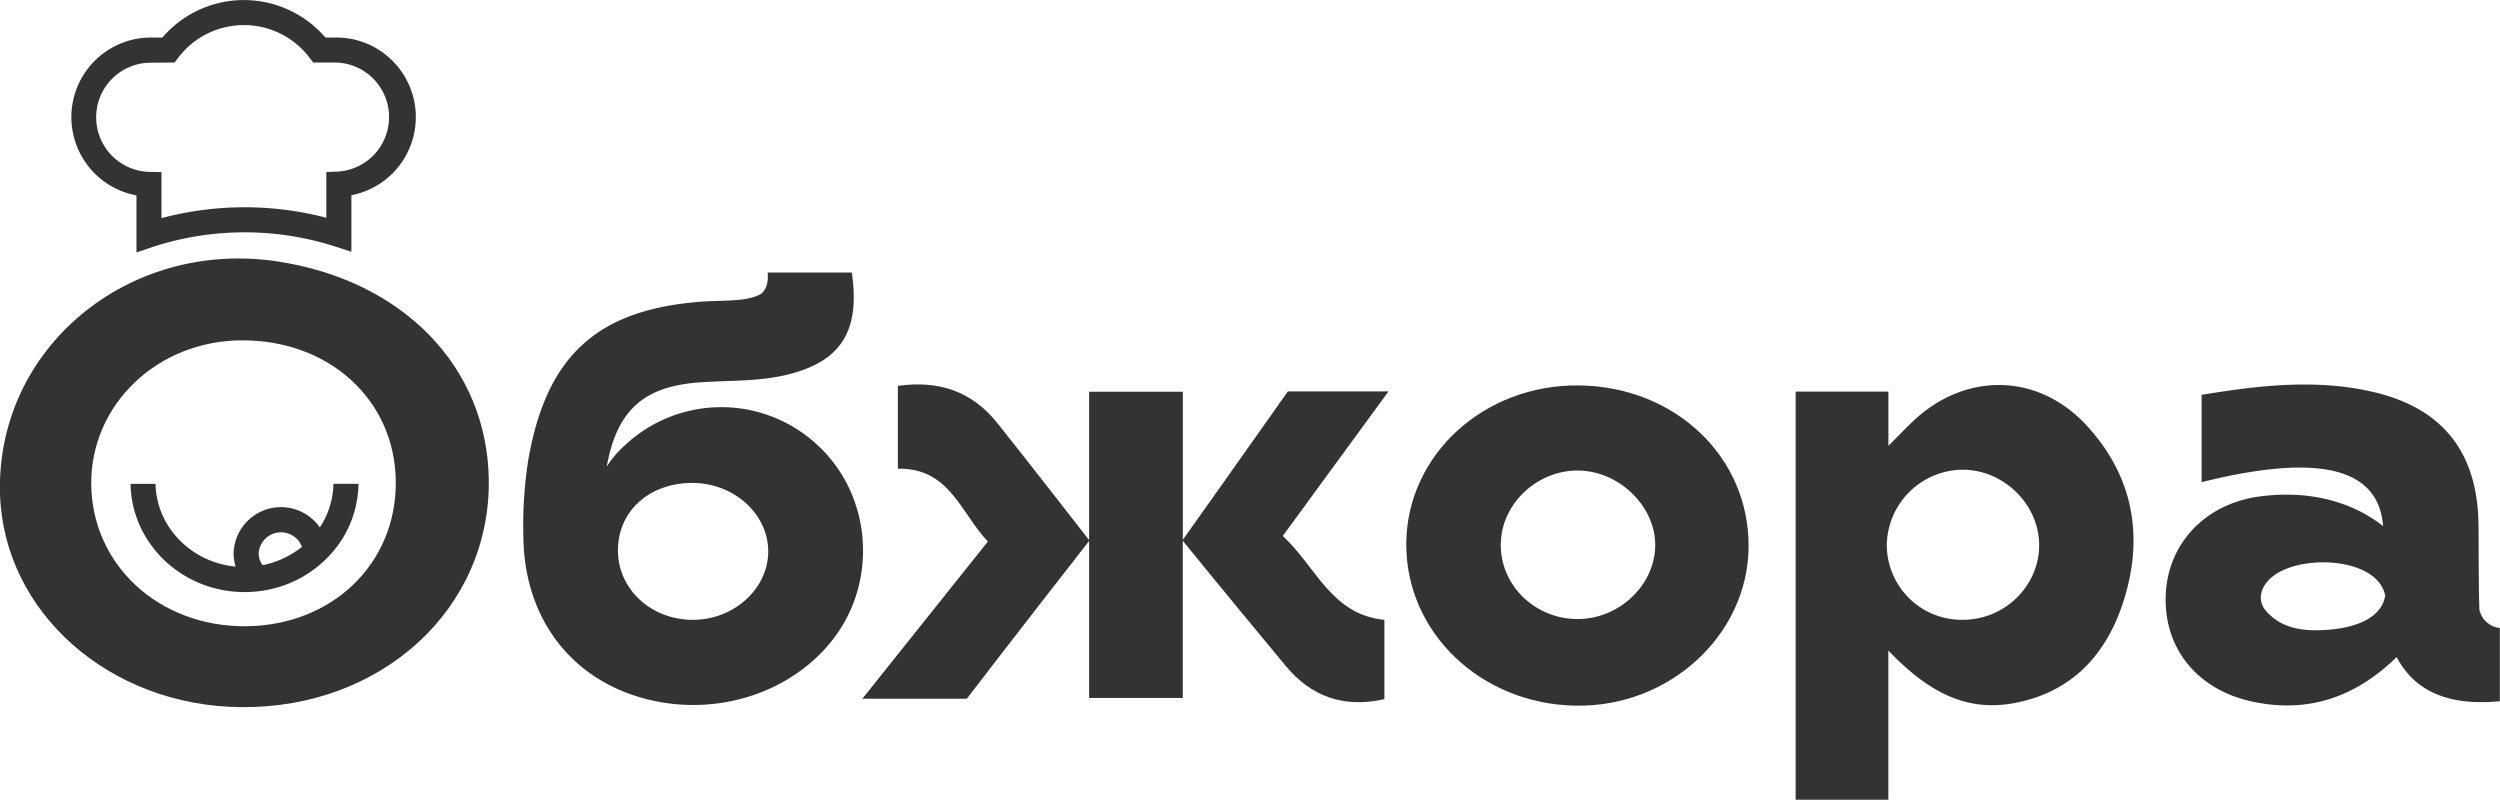 <?xml version="1.0" encoding="UTF-8"?> <svg xmlns="http://www.w3.org/2000/svg" viewBox="0 0 732.79 234.41"> <defs> <style>.cls-1{fill:#333;}</style> </defs> <title>Asset 2</title> <g id="Layer_2" data-name="Layer 2"> <g id="Layer_1-2" data-name="Layer 1"> <path class="cls-1" d="M97.74,141.8A24.12,24.12,0,0,1,90,159a26.94,26.94,0,0,1-18.34,7.2c-14.21,0-25.8-10.89-26.07-24.38H38.27c.27,17.55,15.16,31.73,33.42,31.73a32.7,32.7,0,0,0,4.5-.3,33.51,33.51,0,0,0,18.89-8.92,31.37,31.37,0,0,0,10-22.51Z"></path> <path class="cls-1" d="M73.38,172.43a13.28,13.28,0,0,1-4.91-10.29,13.9,13.9,0,0,1,27.75-.69l-7.34.38a6.56,6.56,0,0,0-13.06.31A6,6,0,0,0,78,166.75Z"></path> <path class="cls-1" d="M40,74V57.27A23.33,23.33,0,0,1,44.17,11h3.42a31.49,31.49,0,0,1,47.79,0h3.18a23.19,23.19,0,0,1,16.49,6.83h0A23.32,23.32,0,0,1,103,57.22V73.8l-4.81-1.56a86.88,86.88,0,0,0-53.37.12Zm4.19-55.62a16,16,0,0,0-16,16,16,16,0,0,0,15.56,16l3.59.08V63.94a94.63,94.63,0,0,1,48.31-.11V50.42l3.54-.14a16,16,0,0,0-.62-31.95H91.8l-1.1-1.45a24.14,24.14,0,0,0-38.43,0l-1.1,1.45Z"></path> <path class="cls-1" d="M70.67,207.28C32.07,206.94,1.05,179.49,0,144.76-1.21,102.29,37.38,70,81.35,76.63c36.87,5.6,61.46,31,61.92,63.93C143.79,178.37,112,207.63,70.67,207.28Zm1.21-23.72c25.45-.11,44.39-18.36,44.13-42.5-.25-23.88-19.59-41.5-45.35-41.3-24.58.19-44,18.8-43.92,42C26.86,165.49,46.5,183.67,71.88,183.56Z"></path> <path class="cls-1" d="M376,157.1c9.78,9,14.17,23.05,29.79,24.59v23.24q-17.62,4-29-9.83c-9.5-11.5-19.21-23.16-30.1-36.6v46.07H319.23v-46s-24.42,31.28-35.84,46.24H252.77c12.74-16,24.61-30.84,36.78-46.07-8-8.47-11.24-21.64-26.37-21.36V113.11c12-1.72,21.74,1.61,29.15,10.89,8.46,10.59,26.9,34.31,26.9,34.31V114.82H346.7v43.41s20.86-29.37,30.8-43.51H407Z"></path> <path class="cls-1" d="M225,79.89h24.68C252.25,97.48,246.19,106.3,230,110c-7.87,1.78-15.82,1.51-23.75,2-16.2.92-25.21,6.89-28.4,24.76a29.54,29.54,0,0,1,5.06-6,41.33,41.33,0,0,1,56.66-.35c15.91,14.6,17.93,39.77,4.59,57-13.08,16.83-37.06,23.56-58.45,16.39-19.92-6.68-32.07-24.06-32.3-46.45a122.84,122.84,0,0,1,1.48-22.8c5.39-30.56,20.44-44.12,51.65-46.19,5.23-.34,12.29.06,16.12-2C225.7,84.65,225,79.89,225,79.89ZM203.46,181.68c11.85-.17,21.69-9.23,21.72-20,0-11.15-10.22-20.28-22.6-20.12-12.53.16-21.49,8.44-21.45,19.84S191,181.85,203.46,181.68Z"></path> <path class="cls-1" d="M526.33,234.41V114.79h27.19V130.7s4.89-5,6.87-6.9c15.29-14.78,36.81-14.72,51.24.92,13.5,14.63,16.79,32.14,11,50.87-4.89,15.85-14.95,27.21-32.12,30.48-14.52,2.75-25.71-3.58-37-15.39v43.73Zm49.09-52.73c12.19-.07,22.23-9.88,22.29-21.77.07-12.17-10.71-22.57-23-22.22a22.43,22.43,0,0,0-21.66,22.45A22,22,0,0,0,575.42,181.68Z"></path> <path class="cls-1" d="M698.52,154.19c-1.29-16.8-18.22-21.58-53.19-12.86v-25.6c17.46-2.88,34.27-4.73,50.95-.68,20.13,4.89,30,18,30.21,38.81.09,8.28,0,16.57.26,24.85a6.9,6.9,0,0,0,6,5.38v21.45c-12.61,1.25-24.28-1.44-30.24-12.95-12,11.74-26.24,16.8-43.1,12.88-15.77-3.67-25.4-15.9-24.58-31.53.77-14.8,11.67-26.19,27.16-28.37C674.8,143.77,688,146,698.52,154.19Zm.61,20.35c-2.37-11.67-26.66-12.35-34.08-4.57-2.68,2.8-3.22,6.3-.92,9,5,5.86,12.29,6.16,19.19,5.55C688.17,184.08,698,182.15,699.13,174.54Z"></path> <path class="cls-1" d="M412.2,159.26c.21-26,22.84-46.65,50.71-46.29,28.18.37,49.85,21,49.63,47.36-.22,25.85-23.23,47-50.7,46.51C434,206.39,412,185.32,412.2,159.26Zm49.89,22.19c12.19.19,22.86-9.68,23.08-21.36.22-11.48-10.39-22-22.46-22.17s-22.64,9.66-22.81,21.53S449.61,181.26,462.09,181.45Z"></path> </g> </g> </svg> 